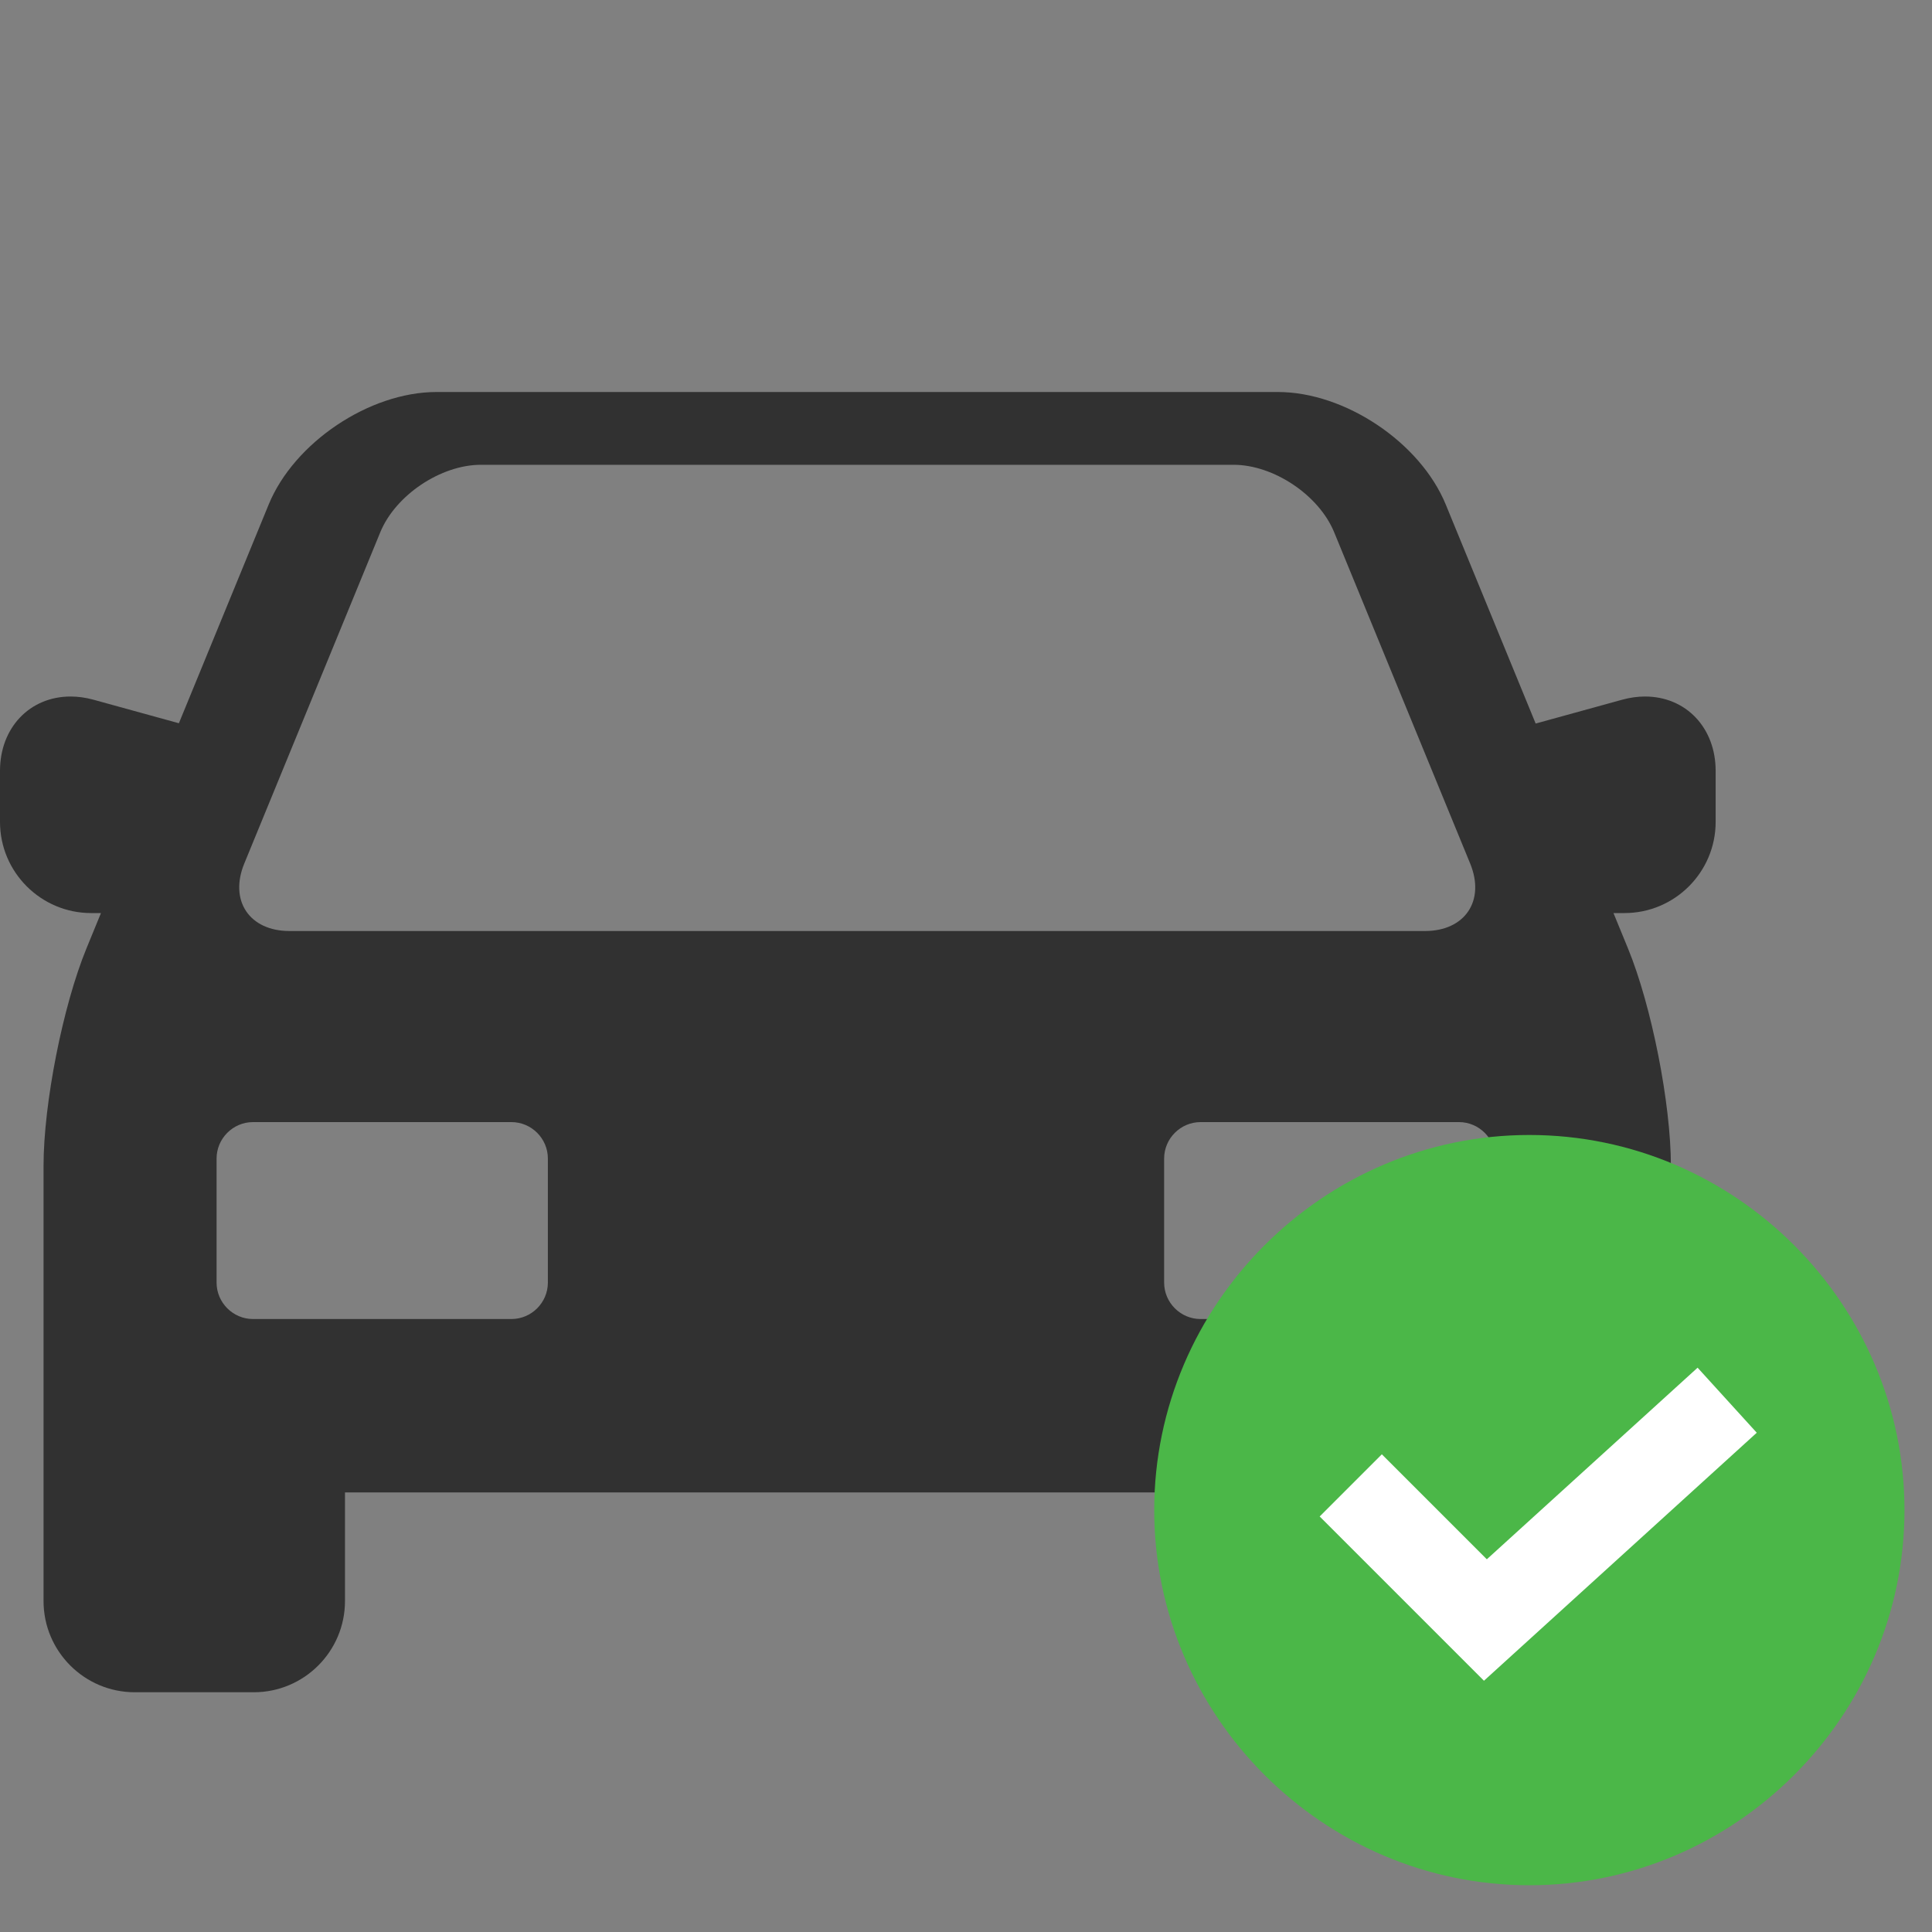 <?xml version="1.0" encoding="UTF-8" standalone="no"?>
<!DOCTYPE svg PUBLIC "-//W3C//DTD SVG 1.1//EN" "http://www.w3.org/Graphics/SVG/1.1/DTD/svg11.dtd">
<svg width="100%" height="100%" viewBox="0 0 236 236" version="1.1" xmlns="http://www.w3.org/2000/svg" xmlns:xlink="http://www.w3.org/1999/xlink" xml:space="preserve" xmlns:serif="http://www.serif.com/" style="fill-rule:evenodd;clip-rule:evenodd;stroke-linecap:round;stroke-linejoin:round;stroke-miterlimit:1.5;">
    <rect x="0" y="0" width="236" height="236" fill="#808080" stroke="none"/>
    <g transform="matrix(0.891,0,0,0.891,0,22.512)">
        <path d="M225.529,70.224C224.505,70.224 223.454,70.37 222.405,70.66L210.535,73.93L198.209,43.904C194.718,35.397 184.395,28.477 175.2,28.477L59.844,28.477C50.648,28.477 40.326,35.397 36.835,43.904L24.525,73.889L12.804,70.66C11.756,70.371 10.704,70.224 9.681,70.224C4.072,70.224 0,74.509 0,80.414L0,87.413C0,94.306 5.607,99.913 12.5,99.913L13.842,99.913L11.853,104.759C8.609,112.663 5.97,126.042 5.97,134.585L5.97,194.236C5.97,201.129 11.578,206.736 18.47,206.736L34.796,206.736C41.689,206.736 47.296,201.129 47.296,194.236L47.296,179.339L187.75,179.339L187.75,194.236C187.75,201.129 193.357,206.736 200.25,206.736L216.575,206.736C223.468,206.736 229.075,201.129 229.075,194.236L229.075,134.585C229.075,126.043 226.436,112.663 223.191,104.759L221.202,99.913L222.71,99.913C229.602,99.913 235.21,94.306 235.21,87.413L235.21,80.414C235.21,74.509 231.139,70.224 225.529,70.224ZM33.489,93.123L52.134,47.706C54.223,42.618 60.432,38.455 65.932,38.455L169.114,38.455C174.614,38.455 180.823,42.618 182.911,47.706L201.556,93.123C203.645,98.211 200.854,102.374 195.354,102.374L39.692,102.374C34.192,102.374 31.401,98.211 33.489,93.123ZM75.112,150.569C75.112,153.319 72.862,155.569 70.112,155.569L34.692,155.569C31.942,155.569 29.692,153.319 29.692,150.569L29.692,133.57C29.692,130.82 31.942,128.57 34.692,128.57L70.112,128.57C72.862,128.57 75.112,130.82 75.112,133.57L75.112,150.569ZM205.018,150.569C205.018,153.319 202.768,155.569 200.018,155.569L164.599,155.569C161.849,155.569 159.599,153.319 159.599,150.569L159.599,133.57C159.599,130.82 161.849,128.57 164.599,128.57L200.018,128.57C202.768,128.57 205.018,130.82 205.018,133.57L205.018,150.569Z" style="fill:rgb(49,49,49);fill-rule:nonzero;"/>
    </g>
    <g transform="matrix(1,0,0,1,1.41,-4.23)">
        <circle cx="186.642" cy="189.311" r="33.368" style="fill:white;stroke:white;stroke-width:1px;"/>
    </g>
    <g transform="matrix(0.179,0,0,0.179,140.991,138.641)">
        <path d="M256,0C115.39,0 0,115.39 0,256C0,396.61 115.39,512 256,512C396.61,512 512,396.61 512,256C512,115.39 396.61,0 256,0ZM225.019,372.44L112.914,260.336L155.336,217.914L226.982,289.56L370.815,158.808L411.186,203.193L225.019,372.44Z" style="fill:rgb(75,183,72);fill-rule:nonzero;"/>
    </g>
</svg>
